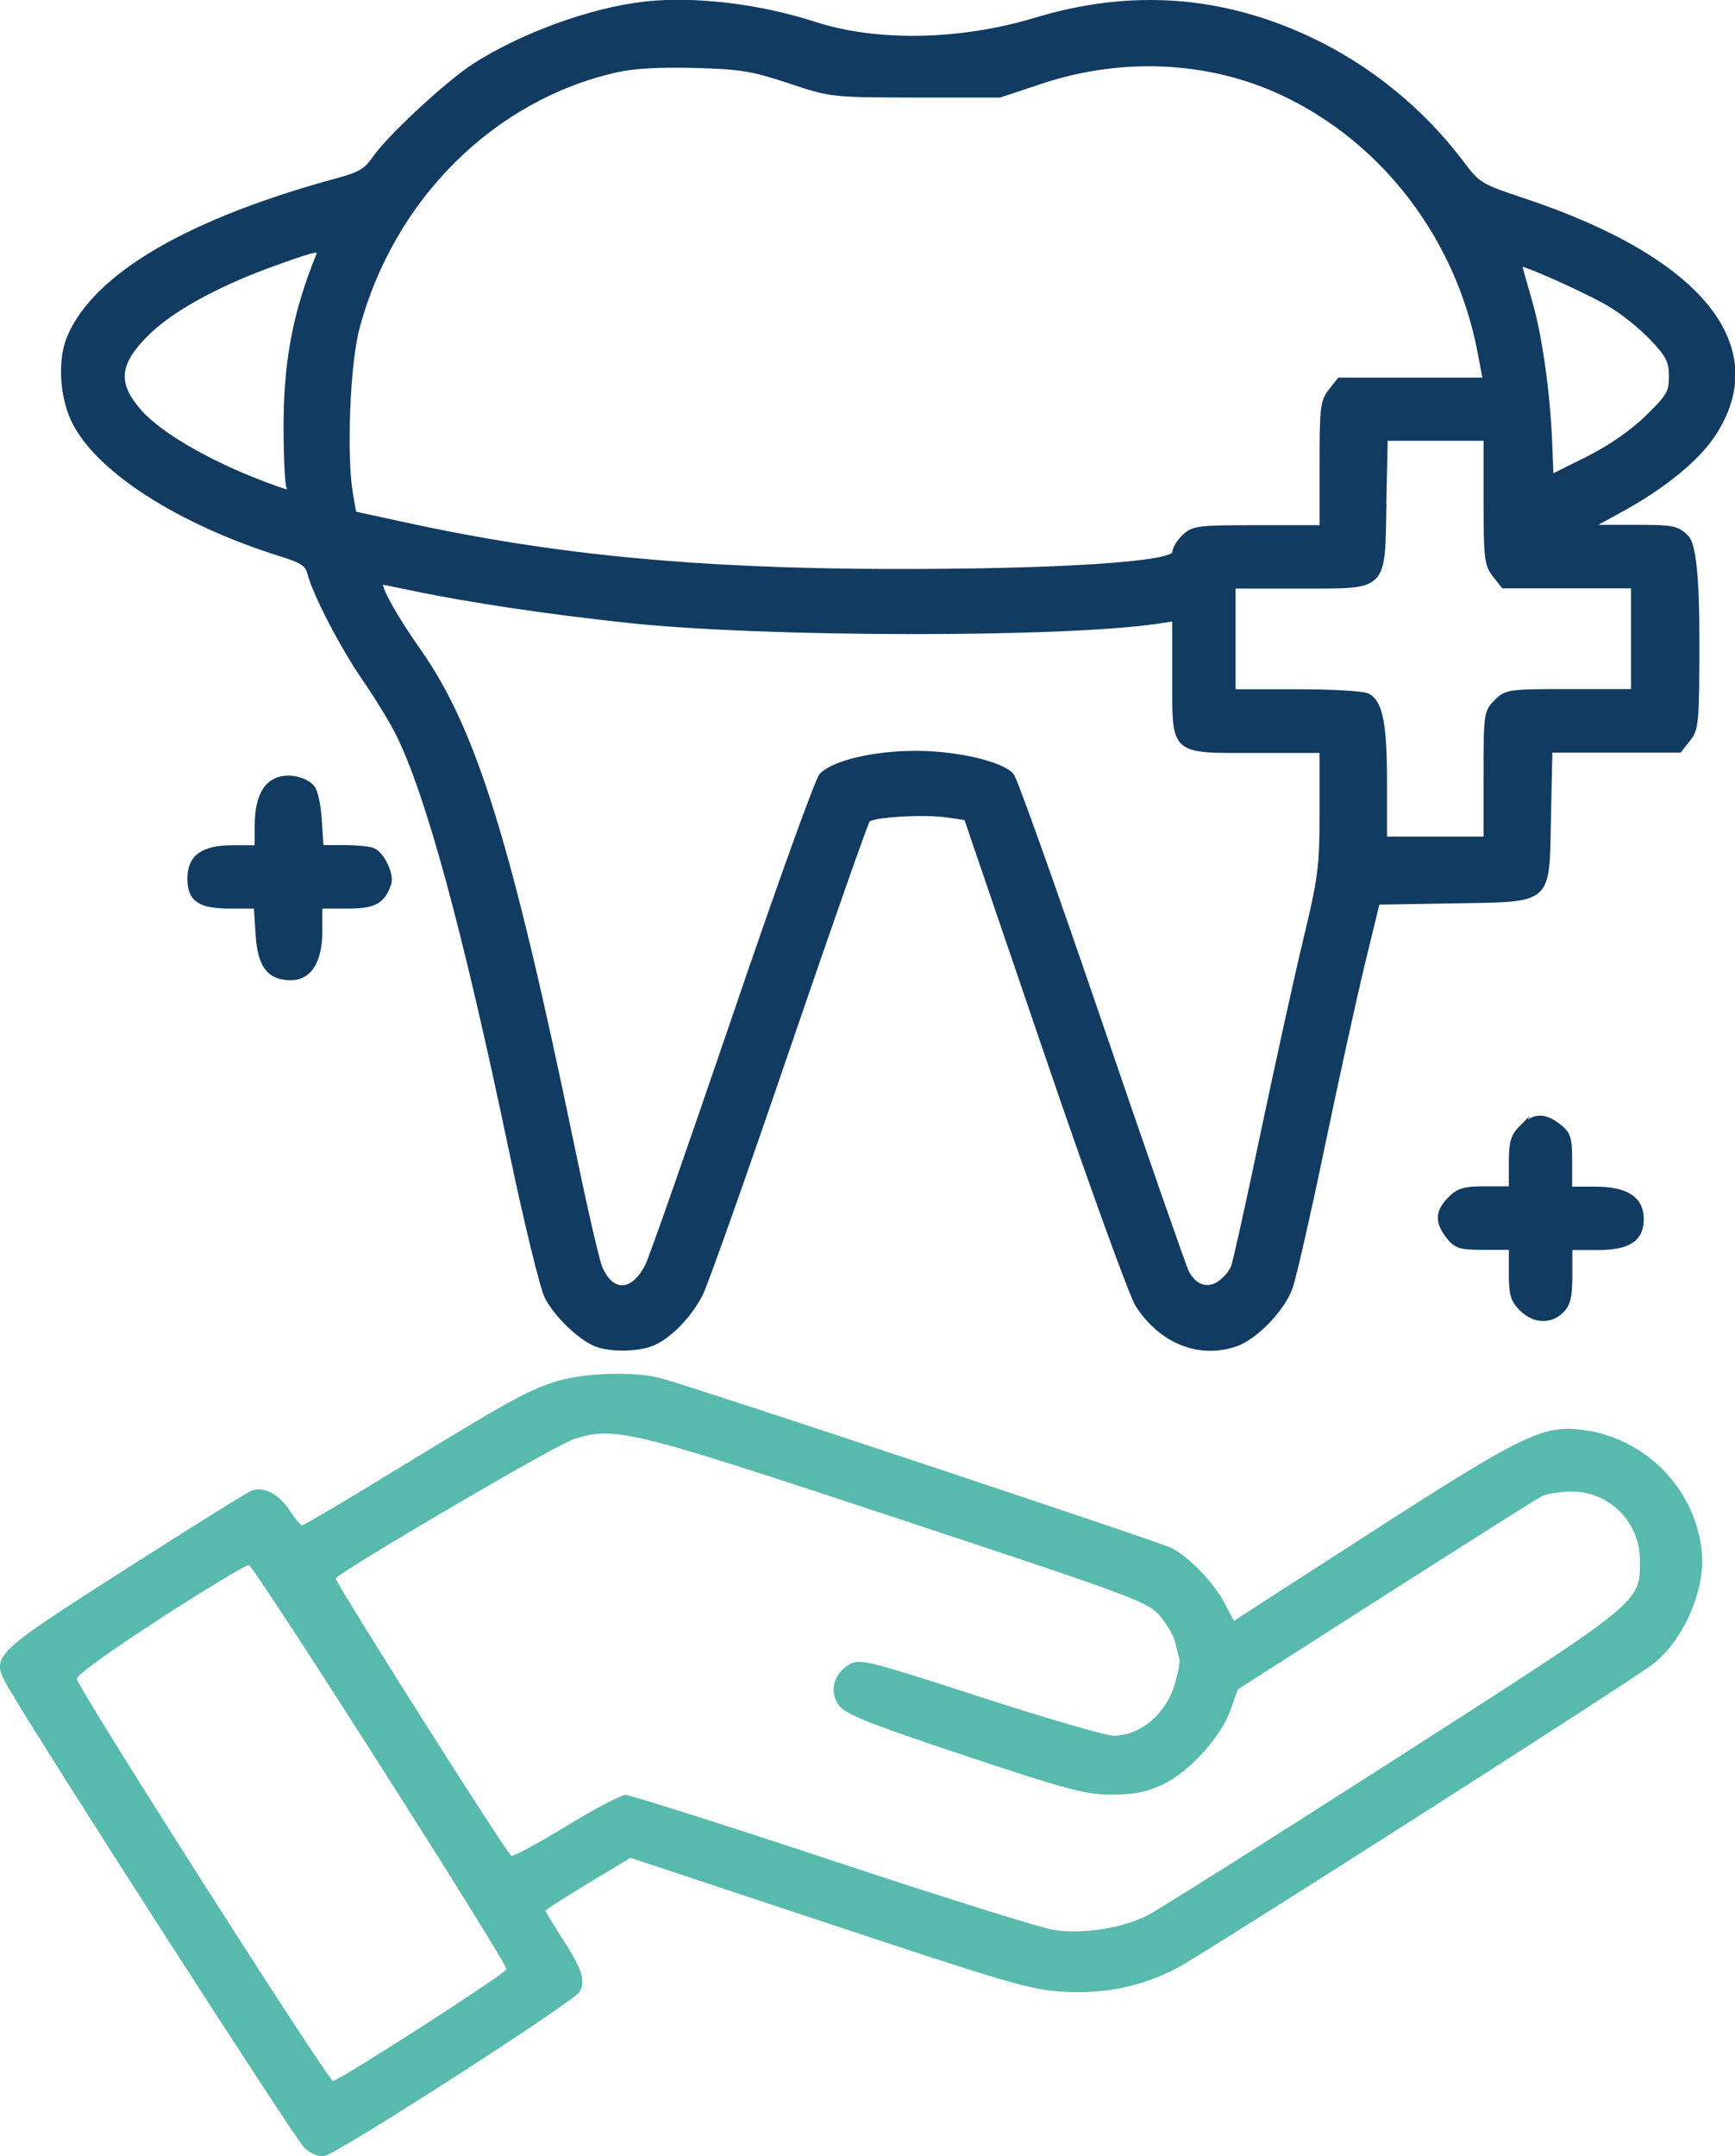 <?xml version="1.0" encoding="UTF-8"?>
<svg xmlns="http://www.w3.org/2000/svg" id="Livello_2" data-name="Livello 2" viewBox="0 0 96.7 120.12">
  <g id="Livello_2-2" data-name="Livello 2">
    <g>
      <path d="M30.76,77.03c-1.55.53-2.57,1.11-9.22,5.17-2.49,1.52-4.61,2.77-4.7,2.77-.09,0-.4-.38-.7-.83-.59-.91-1.45-1.36-2.12-1.1-.24.09-3.4,2.06-7.03,4.38-7.45,4.76-7.52,4.82-6.57,6.51,1.56,2.75,16.03,25.24,16.55,25.72.37.34.8.51,1.12.45.77-.15,13.94-8.62,14.22-9.15.34-.63.13-1.26-.96-2.95-.52-.81-.95-1.51-.95-1.56s1.07-.74,2.37-1.52l2.37-1.43,11.06,3.67c9.94,3.3,11.26,3.69,13.06,3.79,2.32.13,4.33-.28,6.33-1.31,1.31-.67,25.04-15.82,26.47-16.89,1.78-1.34,3.04-4.25,2.78-6.43-.41-3.43-3.13-6.19-6.57-6.66-2.23-.31-3.37.24-11.76,5.64l-7.74,4.99-.53-1c-.59-1.13-1.96-2.55-2.95-3.06-.64-.33-26.57-8.95-28.43-9.45-1.56-.42-4.52-.3-6.09.24ZM31.81,80.25c-.97.32-12.51,7.08-13.1,7.67-.11.11,9.49,15.28,9.79,15.46.1.06,1.46-.68,3.04-1.64,1.57-.96,3.07-1.75,3.33-1.75s5.43,1.64,11.5,3.65c6.06,2.01,11.6,3.74,12.31,3.86,1.61.26,3.83-.07,5.27-.8.58-.29,6.77-4.19,13.74-8.66,14.01-8.98,13.71-8.74,13.71-11.13,0-2.12-1.69-3.82-3.8-3.82-.63,0-1.38.12-1.67.26-.28.14-4.21,2.63-8.73,5.51l-8.21,5.25-.41,1.15c-.54,1.52-2.32,3.47-3.8,4.16-.88.41-1.59.55-2.82.55-1.45,0-2.41-.25-8.2-2.18-5.37-1.79-6.63-2.29-7-2.79-.57-.76-.3-1.78.6-2.29.57-.32,1.02-.21,7.28,1.82,3.67,1.19,7.01,2.16,7.42,2.16,1.49,0,2.92-1.2,3.42-2.87.18-.62.3-1.26.25-1.42-.05-.16-.15-.57-.23-.93-.08-.35-.47-1.01-.86-1.47-.69-.78-1.45-1.06-14.6-5.41-15.2-5.03-15.81-5.17-18.22-4.37ZM8.94,90.16c-2.76,1.78-4.68,3.16-4.66,3.36.04.5,14.01,22.4,14.28,22.4.33,0,9.58-5.95,9.67-6.22.09-.28-14.04-22.44-14.36-22.52-.13-.03-2.35,1.31-4.93,2.97Z" fill="#57baac" fill-rule="evenodd"></path>
      <path d="M35.9.22c-2.91.32-6.78,1.72-9.45,3.43-1.51.97-4.76,3.99-5.59,5.19-.44.64-.83.88-1.96,1.18-8.35,2.26-13.58,5.31-15.04,8.77-.52,1.22-.42,3.24.22,4.6,1.3,2.76,5.89,5.72,11.69,7.52,1.06.33,1.36.54,1.48,1,.28,1.13,1.8,4.07,3.04,5.87.69,1,1.52,2.36,1.85,3.01,1.69,3.34,3.76,10.93,6.36,23.34.83,3.96,1.72,7.61,1.98,8.12.52,1.01,1.87,2.31,2.77,2.65.77.29,2.24.28,3.05-.03.94-.35,2.14-1.57,2.76-2.8.29-.58,2.46-6.7,4.82-13.61,2.36-6.9,4.38-12.65,4.49-12.78.27-.29,3.18-.46,4.48-.26l1,.15,4.46,13.06c2.45,7.18,4.74,13.5,5.08,14.04,1.29,2.03,3.4,2.9,5.44,2.23,1.1-.36,2.62-1.91,3.08-3.14.2-.54,1-4.05,1.78-7.79.78-3.74,1.79-8.35,2.25-10.25l.84-3.45,4.2-.07c5.54-.1,5.24.17,5.34-4.77l.08-3.63h7.21l.49-.62c.46-.58.49-.91.49-5.64q0-5.02-.58-5.6c-.54-.54-.74-.58-2.99-.58h-2.42s1.73-.95,1.73-.95c2.33-1.27,4.21-2.79,5.12-4.14,3.3-4.9-.62-9.8-10.49-13.09-2.47-.82-2.57-.88-3.51-2.13-2.21-2.93-5.18-5.34-8.5-6.89-4.91-2.3-9.95-2.65-15.24-1.05-4.17,1.26-8.83,1.35-12.3.23-3.11-1.01-6.69-1.43-9.47-1.13ZM34.34,3.91c-6.89,1.56-12.49,7.12-14.42,14.34-.54,2.01-.74,7.12-.37,9.28l.19,1.08,2.86.62c8.26,1.8,16.2,2.56,26.91,2.59,9.42.02,15.95-.4,15.95-1.03,0-.22.24-.62.54-.9.51-.48.77-.51,4.11-.51h3.56v-3.49c0-3.17.04-3.54.49-4.11l.49-.62h8.12l-.3-1.58c-1.22-6.35-5.34-11.74-10.99-14.39-4.07-1.91-8.93-2.14-13.41-.66l-2.35.78h-4.69c-4.68-.01-4.7-.01-7.04-.79-2.05-.68-2.71-.79-5.28-.86-1.93-.05-3.42.03-4.37.25ZM15.49,14.61c-3.14,1.11-5.76,2.51-7.15,3.83-1.83,1.74-1.97,2.88-.58,4.47,1.22,1.39,4.21,3.07,7.57,4.27.83.29.89.29.75-.08-.08-.22-.15-1.73-.15-3.35,0-3.6.51-6.3,1.78-9.44.22-.54.11-.52-2.23.3ZM84.7,14.72c0,.06.26.99.57,2.07.58,1.98,1.03,5.28,1.13,8.19l.06,1.58,1.99-.99c1.27-.63,2.48-1.47,3.34-2.3,1.22-1.19,1.35-1.4,1.35-2.3,0-.85-.15-1.15-1.04-2.1-.57-.61-1.61-1.45-2.31-1.87-1.27-.77-5.1-2.48-5.1-2.28ZM77.15,28.11c-.1,4.79.14,4.55-4.8,4.55h-3.61v5.86h3.53c1.94,0,3.73.1,3.96.23.72.38.95,1.57.95,4.85v3.13h5.63v-3.53c0-3.43.02-3.55.58-4.11.56-.56.67-.58,4.11-.58h3.53v-5.86h-7.24l-.49-.62c-.44-.56-.49-.93-.49-4.11v-3.49h-5.59l-.08,3.66ZM21.29,32.84c.25.67,1.03,1.96,2.08,3.46,3.09,4.42,5.04,10.74,8.55,27.68.67,3.23,1.35,6.2,1.52,6.61.64,1.55,1.86,1.5,2.65-.11.24-.48,2.42-6.73,4.86-13.88,2.44-7.16,4.61-13.2,4.84-13.42.71-.71,2.95-1.23,5.24-1.23,2.29,0,4.78.58,5.36,1.24.19.21,2.4,6.42,4.92,13.8,2.52,7.38,4.7,13.63,4.84,13.89.43.81,1.13,1.05,1.8.61.32-.21.67-.62.78-.9.11-.29.85-3.63,1.65-7.44.8-3.8,1.86-8.64,2.37-10.75.85-3.55.92-4.1.92-7.21v-3.37h-3.64c-4.78,0-4.57.19-4.57-4.14v-3.2l-.88.13c-5.25.8-22.04.78-29.62-.04-4.45-.48-8.88-1.14-11.92-1.78-.94-.2-1.76-.36-1.81-.36s-.02.18.06.41ZM15.34,43.49c-.69.34-1.02,1.18-1.02,2.56v1.16h-1.36c-1.66,0-2.39.53-2.39,1.73s.59,1.55,2.28,1.55h1.42l.1,1.56c.11,1.75.63,2.43,1.84,2.43,1.04,0,1.63-.94,1.63-2.61v-1.38h1.49c1.53,0,1.99-.24,2.35-1.25.18-.51-.38-1.69-.91-1.89-.21-.08-.94-.15-1.62-.15h-1.24l-.1-1.53c-.06-.91-.23-1.66-.44-1.86-.48-.47-1.42-.62-2.01-.33ZM84.8,62.8c-.48.48-.58.8-.58,1.99v1.42h-1.42c-1.19,0-1.51.09-1.99.58-.7.7-.73,1.28-.09,2.09.43.55.64.62,1.99.62h1.51v1.42c0,1.19.09,1.51.58,1.99.7.7,1.61.74,2.24.11.37-.37.47-.78.47-1.99v-1.52h1.52c1.75,0,2.46-.47,2.46-1.6s-.84-1.68-2.54-1.68h-1.45v-1.51c0-1.35-.07-1.56-.62-1.99-.81-.64-1.39-.61-2.09.09Z" fill="#123b62" fill-rule="evenodd" stroke="#123b62" stroke-miterlimit="10" stroke-width=".25"></path>
    </g>
  </g>
</svg>
